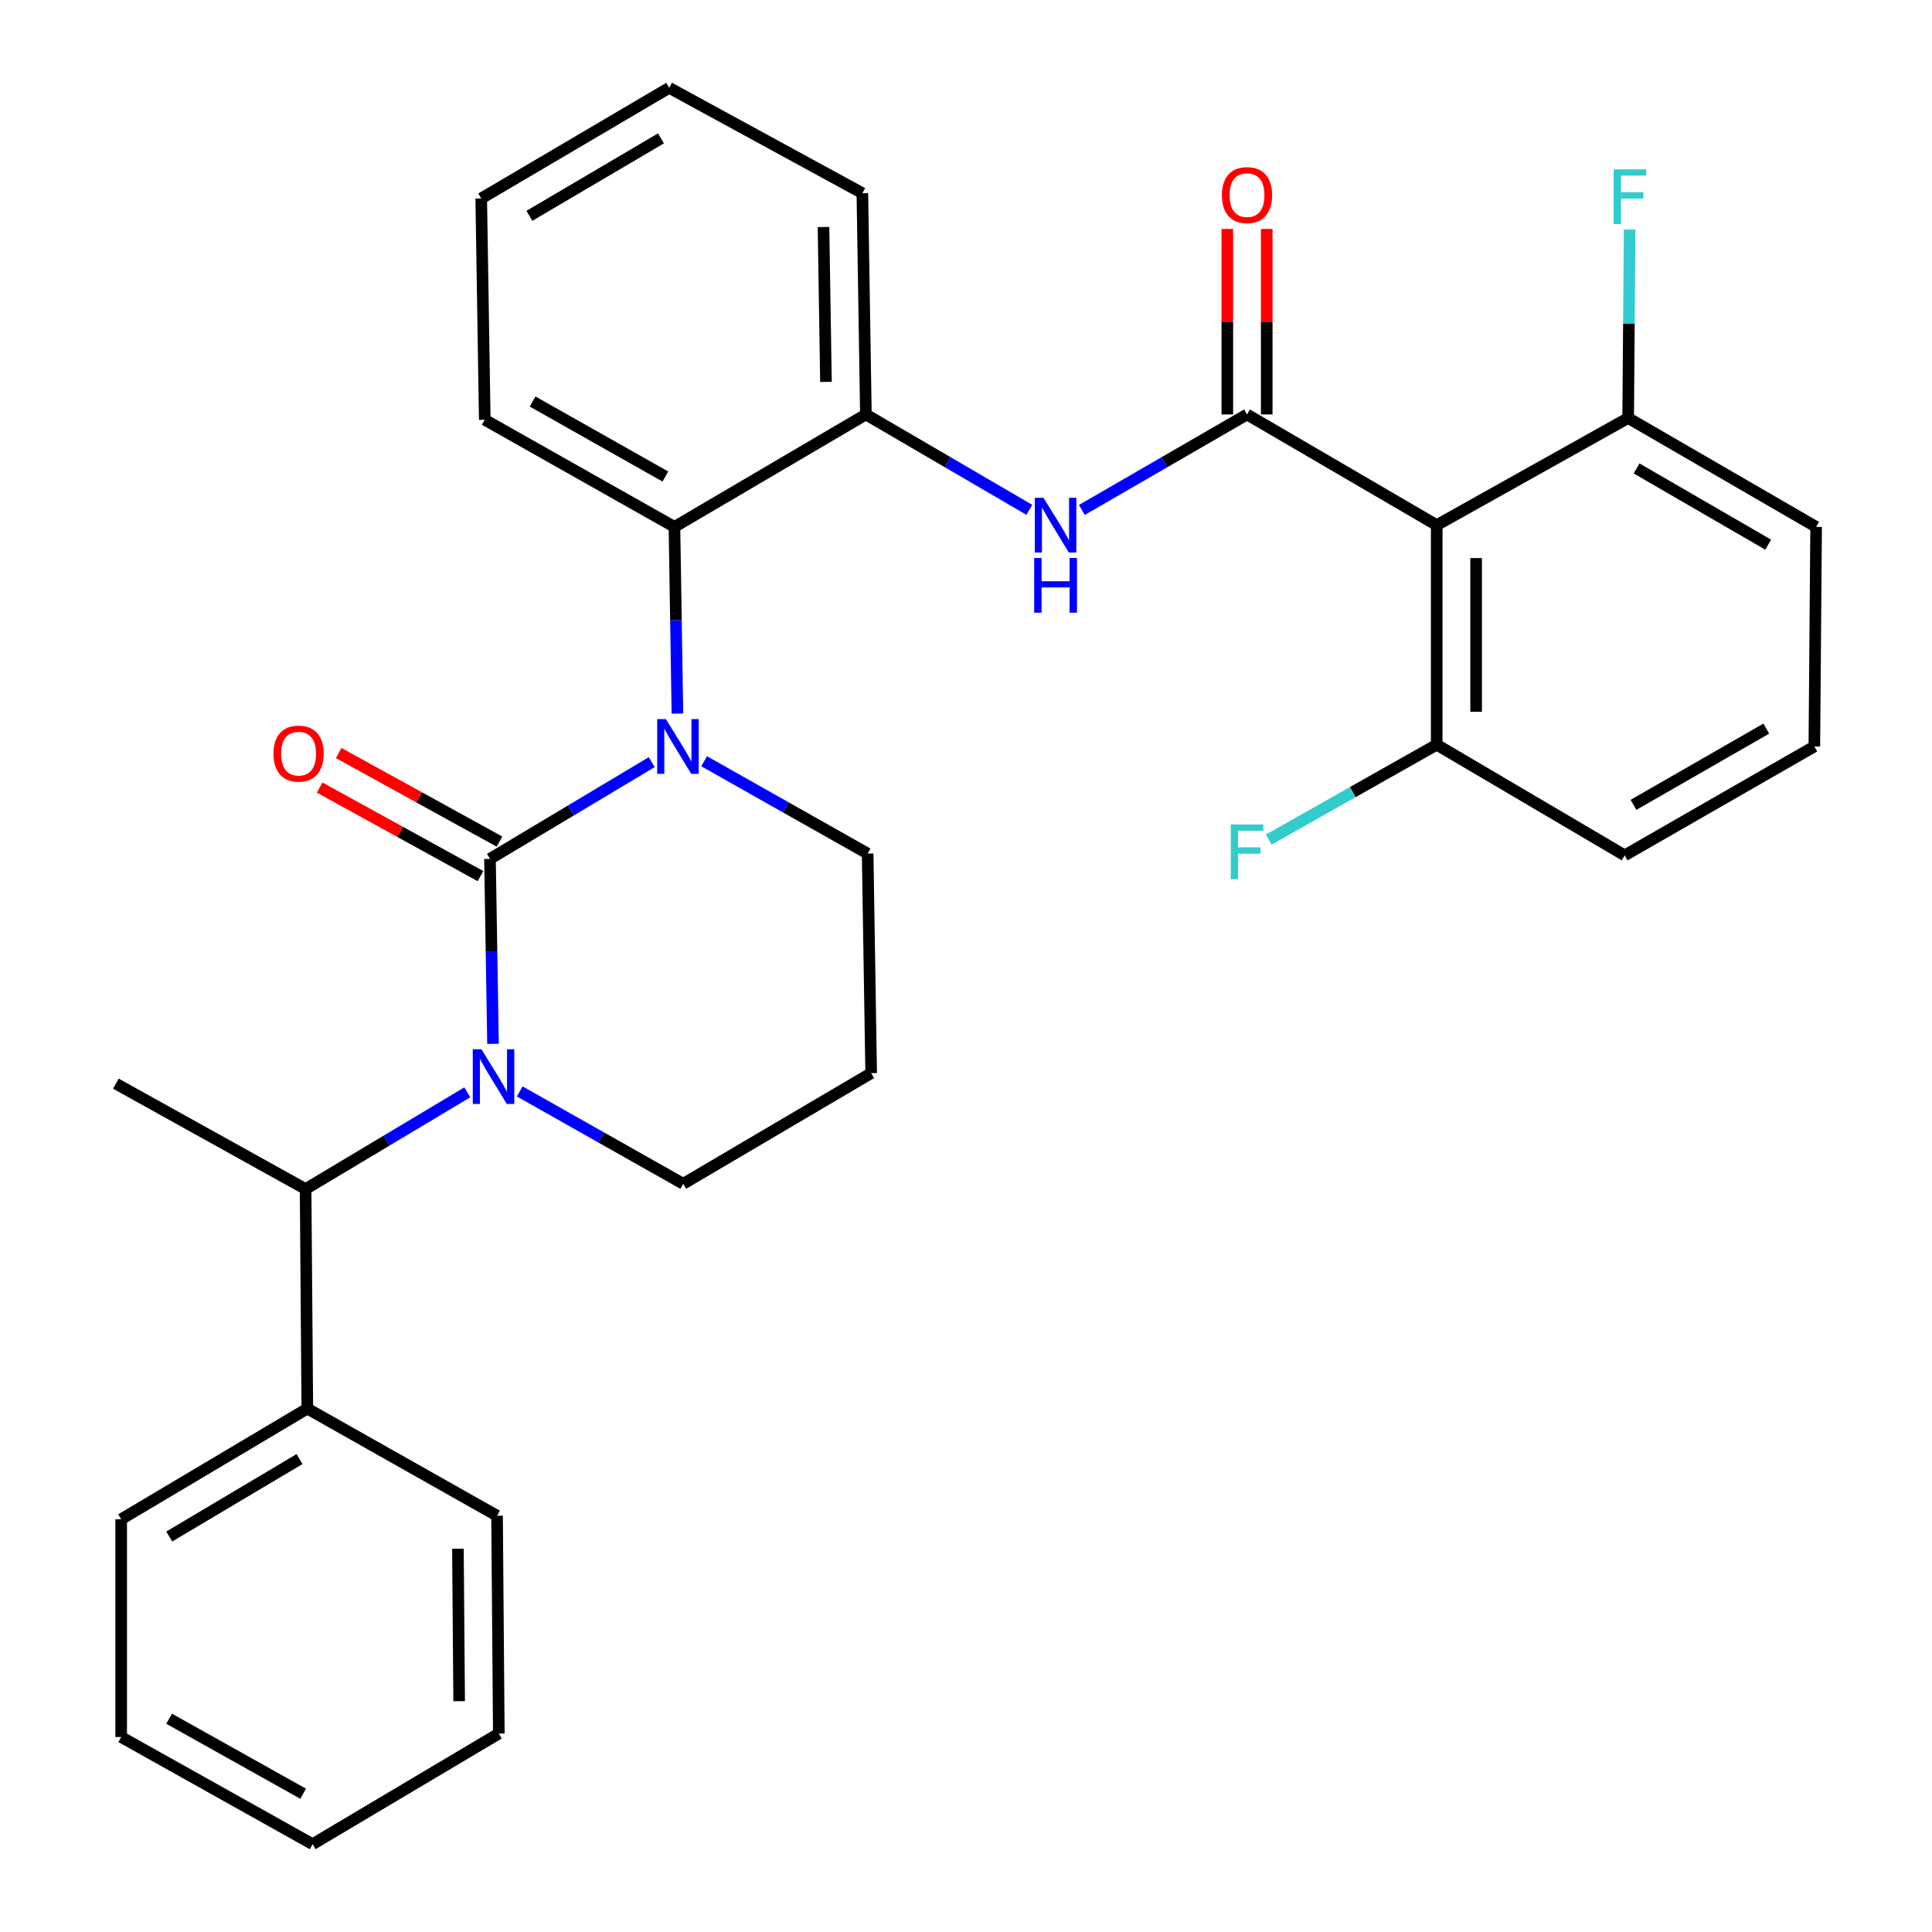 <?xml version='1.0' encoding='iso-8859-1'?>
<svg version='1.1' baseProfile='full'
              xmlns='http://www.w3.org/2000/svg'
                      xmlns:rdkit='http://www.rdkit.org/xml'
                      xmlns:xlink='http://www.w3.org/1999/xlink'
                  xml:space='preserve'
width='1000px' height='1000px' viewBox='0 0 1000 1000'>
<!-- END OF HEADER -->
<rect style='opacity:1.0;fill:#FFFFFF;stroke:none' width='1000' height='1000' x='0' y='0'> </rect>
<path class='bond-0' d='M 840.929,442.733 L 939.101,386.361' style='fill:none;fill-rule:evenodd;stroke:#000000;stroke-width:6px;stroke-linecap:butt;stroke-linejoin:miter;stroke-opacity:1' />
<path class='bond-0' d='M 845.498,416.59 L 914.219,377.129' style='fill:none;fill-rule:evenodd;stroke:#000000;stroke-width:6px;stroke-linecap:butt;stroke-linejoin:miter;stroke-opacity:1' />
<path class='bond-1' d='M 840.929,442.733 L 743.64,385.454' style='fill:none;fill-rule:evenodd;stroke:#000000;stroke-width:6px;stroke-linecap:butt;stroke-linejoin:miter;stroke-opacity:1' />
<path class='bond-2' d='M 559.968,263.951 L 602.712,239.238' style='fill:none;fill-rule:evenodd;stroke:#0000FF;stroke-width:6px;stroke-linecap:butt;stroke-linejoin:miter;stroke-opacity:1' />
<path class='bond-2' d='M 602.712,239.238 L 645.457,214.525' style='fill:none;fill-rule:evenodd;stroke:#000000;stroke-width:6px;stroke-linecap:butt;stroke-linejoin:miter;stroke-opacity:1' />
<path class='bond-3' d='M 532.785,263.89 L 490.484,239.208' style='fill:none;fill-rule:evenodd;stroke:#0000FF;stroke-width:6px;stroke-linecap:butt;stroke-linejoin:miter;stroke-opacity:1' />
<path class='bond-3' d='M 490.484,239.208 L 448.183,214.525' style='fill:none;fill-rule:evenodd;stroke:#000000;stroke-width:6px;stroke-linecap:butt;stroke-linejoin:miter;stroke-opacity:1' />
<path class='bond-4' d='M 655.655,214.525 L 655.655,166.517' style='fill:none;fill-rule:evenodd;stroke:#000000;stroke-width:6px;stroke-linecap:butt;stroke-linejoin:miter;stroke-opacity:1' />
<path class='bond-4' d='M 655.655,166.517 L 655.655,118.509' style='fill:none;fill-rule:evenodd;stroke:#FF0000;stroke-width:6px;stroke-linecap:butt;stroke-linejoin:miter;stroke-opacity:1' />
<path class='bond-4' d='M 635.259,214.525 L 635.259,166.517' style='fill:none;fill-rule:evenodd;stroke:#000000;stroke-width:6px;stroke-linecap:butt;stroke-linejoin:miter;stroke-opacity:1' />
<path class='bond-4' d='M 635.259,166.517 L 635.259,118.509' style='fill:none;fill-rule:evenodd;stroke:#FF0000;stroke-width:6px;stroke-linecap:butt;stroke-linejoin:miter;stroke-opacity:1' />
<path class='bond-5' d='M 645.457,214.525 L 743.64,271.815' style='fill:none;fill-rule:evenodd;stroke:#000000;stroke-width:6px;stroke-linecap:butt;stroke-linejoin:miter;stroke-opacity:1' />
<path class='bond-6' d='M 939.101,386.361 L 940.019,272.722' style='fill:none;fill-rule:evenodd;stroke:#000000;stroke-width:6px;stroke-linecap:butt;stroke-linejoin:miter;stroke-opacity:1' />
<path class='bond-7' d='M 253.617,444.546 L 254.397,492.417' style='fill:none;fill-rule:evenodd;stroke:#000000;stroke-width:6px;stroke-linecap:butt;stroke-linejoin:miter;stroke-opacity:1' />
<path class='bond-7' d='M 254.397,492.417 L 255.177,540.289' style='fill:none;fill-rule:evenodd;stroke:#0000FF;stroke-width:6px;stroke-linecap:butt;stroke-linejoin:miter;stroke-opacity:1' />
<path class='bond-8' d='M 253.617,444.546 L 295.475,419.512' style='fill:none;fill-rule:evenodd;stroke:#000000;stroke-width:6px;stroke-linecap:butt;stroke-linejoin:miter;stroke-opacity:1' />
<path class='bond-8' d='M 295.475,419.512 L 337.332,394.479' style='fill:none;fill-rule:evenodd;stroke:#0000FF;stroke-width:6px;stroke-linecap:butt;stroke-linejoin:miter;stroke-opacity:1' />
<path class='bond-9' d='M 258.536,435.612 L 216.916,412.696' style='fill:none;fill-rule:evenodd;stroke:#000000;stroke-width:6px;stroke-linecap:butt;stroke-linejoin:miter;stroke-opacity:1' />
<path class='bond-9' d='M 216.916,412.696 L 175.296,389.779' style='fill:none;fill-rule:evenodd;stroke:#FF0000;stroke-width:6px;stroke-linecap:butt;stroke-linejoin:miter;stroke-opacity:1' />
<path class='bond-9' d='M 248.699,453.479 L 207.079,430.563' style='fill:none;fill-rule:evenodd;stroke:#000000;stroke-width:6px;stroke-linecap:butt;stroke-linejoin:miter;stroke-opacity:1' />
<path class='bond-9' d='M 207.079,430.563 L 165.459,407.646' style='fill:none;fill-rule:evenodd;stroke:#FF0000;stroke-width:6px;stroke-linecap:butt;stroke-linejoin:miter;stroke-opacity:1' />
<path class='bond-10' d='M 269.012,564.927 L 311.324,588.83' style='fill:none;fill-rule:evenodd;stroke:#0000FF;stroke-width:6px;stroke-linecap:butt;stroke-linejoin:miter;stroke-opacity:1' />
<path class='bond-10' d='M 311.324,588.83 L 353.637,612.733' style='fill:none;fill-rule:evenodd;stroke:#000000;stroke-width:6px;stroke-linecap:butt;stroke-linejoin:miter;stroke-opacity:1' />
<path class='bond-11' d='M 241.879,565.386 L 200.028,590.419' style='fill:none;fill-rule:evenodd;stroke:#0000FF;stroke-width:6px;stroke-linecap:butt;stroke-linejoin:miter;stroke-opacity:1' />
<path class='bond-11' d='M 200.028,590.419 L 158.176,615.452' style='fill:none;fill-rule:evenodd;stroke:#000000;stroke-width:6px;stroke-linecap:butt;stroke-linejoin:miter;stroke-opacity:1' />
<path class='bond-12' d='M 353.637,612.733 L 450.914,555.454' style='fill:none;fill-rule:evenodd;stroke:#000000;stroke-width:6px;stroke-linecap:butt;stroke-linejoin:miter;stroke-opacity:1' />
<path class='bond-13' d='M 450.914,555.454 L 449.09,441.815' style='fill:none;fill-rule:evenodd;stroke:#000000;stroke-width:6px;stroke-linecap:butt;stroke-linejoin:miter;stroke-opacity:1' />
<path class='bond-14' d='M 449.09,441.815 L 406.777,417.917' style='fill:none;fill-rule:evenodd;stroke:#000000;stroke-width:6px;stroke-linecap:butt;stroke-linejoin:miter;stroke-opacity:1' />
<path class='bond-14' d='M 406.777,417.917 L 364.465,394.019' style='fill:none;fill-rule:evenodd;stroke:#0000FF;stroke-width:6px;stroke-linecap:butt;stroke-linejoin:miter;stroke-opacity:1' />
<path class='bond-15' d='M 350.635,369.359 L 349.864,321.041' style='fill:none;fill-rule:evenodd;stroke:#0000FF;stroke-width:6px;stroke-linecap:butt;stroke-linejoin:miter;stroke-opacity:1' />
<path class='bond-15' d='M 349.864,321.041 L 349.093,272.722' style='fill:none;fill-rule:evenodd;stroke:#000000;stroke-width:6px;stroke-linecap:butt;stroke-linejoin:miter;stroke-opacity:1' />
<path class='bond-16' d='M 62.723,899.091 L 161.813,954.545' style='fill:none;fill-rule:evenodd;stroke:#000000;stroke-width:6px;stroke-linecap:butt;stroke-linejoin:miter;stroke-opacity:1' />
<path class='bond-16' d='M 87.547,889.611 L 156.91,928.429' style='fill:none;fill-rule:evenodd;stroke:#000000;stroke-width:6px;stroke-linecap:butt;stroke-linejoin:miter;stroke-opacity:1' />
<path class='bond-17' d='M 62.723,899.091 L 62.723,786.359' style='fill:none;fill-rule:evenodd;stroke:#000000;stroke-width:6px;stroke-linecap:butt;stroke-linejoin:miter;stroke-opacity:1' />
<path class='bond-18' d='M 161.813,954.545 L 258.184,897.278' style='fill:none;fill-rule:evenodd;stroke:#000000;stroke-width:6px;stroke-linecap:butt;stroke-linejoin:miter;stroke-opacity:1' />
<path class='bond-19' d='M 448.183,214.525 L 349.093,272.722' style='fill:none;fill-rule:evenodd;stroke:#000000;stroke-width:6px;stroke-linecap:butt;stroke-linejoin:miter;stroke-opacity:1' />
<path class='bond-20' d='M 448.183,214.525 L 446.359,99.991' style='fill:none;fill-rule:evenodd;stroke:#000000;stroke-width:6px;stroke-linecap:butt;stroke-linejoin:miter;stroke-opacity:1' />
<path class='bond-20' d='M 427.516,197.67 L 426.239,117.496' style='fill:none;fill-rule:evenodd;stroke:#000000;stroke-width:6px;stroke-linecap:butt;stroke-linejoin:miter;stroke-opacity:1' />
<path class='bond-21' d='M 349.093,272.722 L 250.909,217.267' style='fill:none;fill-rule:evenodd;stroke:#000000;stroke-width:6px;stroke-linecap:butt;stroke-linejoin:miter;stroke-opacity:1' />
<path class='bond-21' d='M 344.396,246.644 L 275.667,207.826' style='fill:none;fill-rule:evenodd;stroke:#000000;stroke-width:6px;stroke-linecap:butt;stroke-linejoin:miter;stroke-opacity:1' />
<path class='bond-22' d='M 446.359,99.991 L 346.362,45.455' style='fill:none;fill-rule:evenodd;stroke:#000000;stroke-width:6px;stroke-linecap:butt;stroke-linejoin:miter;stroke-opacity:1' />
<path class='bond-23' d='M 250.909,217.267 L 249.085,102.722' style='fill:none;fill-rule:evenodd;stroke:#000000;stroke-width:6px;stroke-linecap:butt;stroke-linejoin:miter;stroke-opacity:1' />
<path class='bond-24' d='M 346.362,45.455 L 249.085,102.722' style='fill:none;fill-rule:evenodd;stroke:#000000;stroke-width:6px;stroke-linecap:butt;stroke-linejoin:miter;stroke-opacity:1' />
<path class='bond-24' d='M 342.118,71.621 L 274.024,111.708' style='fill:none;fill-rule:evenodd;stroke:#000000;stroke-width:6px;stroke-linecap:butt;stroke-linejoin:miter;stroke-opacity:1' />
<path class='bond-25' d='M 258.184,897.278 L 257.277,784.546' style='fill:none;fill-rule:evenodd;stroke:#000000;stroke-width:6px;stroke-linecap:butt;stroke-linejoin:miter;stroke-opacity:1' />
<path class='bond-25' d='M 237.653,880.532 L 237.018,801.619' style='fill:none;fill-rule:evenodd;stroke:#000000;stroke-width:6px;stroke-linecap:butt;stroke-linejoin:miter;stroke-opacity:1' />
<path class='bond-26' d='M 257.277,784.546 L 159.071,729.091' style='fill:none;fill-rule:evenodd;stroke:#000000;stroke-width:6px;stroke-linecap:butt;stroke-linejoin:miter;stroke-opacity:1' />
<path class='bond-27' d='M 159.071,729.091 L 62.723,786.359' style='fill:none;fill-rule:evenodd;stroke:#000000;stroke-width:6px;stroke-linecap:butt;stroke-linejoin:miter;stroke-opacity:1' />
<path class='bond-27' d='M 155.04,755.214 L 87.596,795.301' style='fill:none;fill-rule:evenodd;stroke:#000000;stroke-width:6px;stroke-linecap:butt;stroke-linejoin:miter;stroke-opacity:1' />
<path class='bond-28' d='M 159.071,729.091 L 158.176,615.452' style='fill:none;fill-rule:evenodd;stroke:#000000;stroke-width:6px;stroke-linecap:butt;stroke-linejoin:miter;stroke-opacity:1' />
<path class='bond-29' d='M 158.176,615.452 L 59.981,560.904' style='fill:none;fill-rule:evenodd;stroke:#000000;stroke-width:6px;stroke-linecap:butt;stroke-linejoin:miter;stroke-opacity:1' />
<path class='bond-30' d='M 940.019,272.722 L 842.731,216.361' style='fill:none;fill-rule:evenodd;stroke:#000000;stroke-width:6px;stroke-linecap:butt;stroke-linejoin:miter;stroke-opacity:1' />
<path class='bond-30' d='M 915.202,281.916 L 847.1,242.463' style='fill:none;fill-rule:evenodd;stroke:#000000;stroke-width:6px;stroke-linecap:butt;stroke-linejoin:miter;stroke-opacity:1' />
<path class='bond-31' d='M 842.731,216.361 L 743.64,271.815' style='fill:none;fill-rule:evenodd;stroke:#000000;stroke-width:6px;stroke-linecap:butt;stroke-linejoin:miter;stroke-opacity:1' />
<path class='bond-32' d='M 842.731,216.361 L 843.116,167.6' style='fill:none;fill-rule:evenodd;stroke:#000000;stroke-width:6px;stroke-linecap:butt;stroke-linejoin:miter;stroke-opacity:1' />
<path class='bond-32' d='M 843.116,167.6 L 843.502,118.839' style='fill:none;fill-rule:evenodd;stroke:#33CCCC;stroke-width:6px;stroke-linecap:butt;stroke-linejoin:miter;stroke-opacity:1' />
<path class='bond-33' d='M 743.64,271.815 L 743.64,385.454' style='fill:none;fill-rule:evenodd;stroke:#000000;stroke-width:6px;stroke-linecap:butt;stroke-linejoin:miter;stroke-opacity:1' />
<path class='bond-33' d='M 764.036,288.861 L 764.036,368.408' style='fill:none;fill-rule:evenodd;stroke:#000000;stroke-width:6px;stroke-linecap:butt;stroke-linejoin:miter;stroke-opacity:1' />
<path class='bond-34' d='M 743.64,385.454 L 700.168,410.008' style='fill:none;fill-rule:evenodd;stroke:#000000;stroke-width:6px;stroke-linecap:butt;stroke-linejoin:miter;stroke-opacity:1' />
<path class='bond-34' d='M 700.168,410.008 L 656.696,434.561' style='fill:none;fill-rule:evenodd;stroke:#33CCCC;stroke-width:6px;stroke-linecap:butt;stroke-linejoin:miter;stroke-opacity:1' />
<path  class='atom-1' d='M 540.107 257.655
L 549.387 272.655
Q 550.307 274.135, 551.787 276.815
Q 553.267 279.495, 553.347 279.655
L 553.347 257.655
L 557.107 257.655
L 557.107 285.975
L 553.227 285.975
L 543.267 269.575
Q 542.107 267.655, 540.867 265.455
Q 539.667 263.255, 539.307 262.575
L 539.307 285.975
L 535.627 285.975
L 535.627 257.655
L 540.107 257.655
' fill='#0000FF'/>
<path  class='atom-1' d='M 535.287 288.807
L 539.127 288.807
L 539.127 300.847
L 553.607 300.847
L 553.607 288.807
L 557.447 288.807
L 557.447 317.127
L 553.607 317.127
L 553.607 304.047
L 539.127 304.047
L 539.127 317.127
L 535.287 317.127
L 535.287 288.807
' fill='#0000FF'/>
<path  class='atom-3' d='M 632.457 100.989
Q 632.457 94.189, 635.817 90.389
Q 639.177 86.589, 645.457 86.589
Q 651.737 86.589, 655.097 90.389
Q 658.457 94.189, 658.457 100.989
Q 658.457 107.869, 655.057 111.789
Q 651.657 115.669, 645.457 115.669
Q 639.217 115.669, 635.817 111.789
Q 632.457 107.909, 632.457 100.989
M 645.457 112.469
Q 649.777 112.469, 652.097 109.589
Q 654.457 106.669, 654.457 100.989
Q 654.457 95.429, 652.097 92.629
Q 649.777 89.789, 645.457 89.789
Q 641.137 89.789, 638.777 92.589
Q 636.457 95.389, 636.457 100.989
Q 636.457 106.709, 638.777 109.589
Q 641.137 112.469, 645.457 112.469
' fill='#FF0000'/>
<path  class='atom-6' d='M 249.193 543.107
L 258.473 558.107
Q 259.393 559.587, 260.873 562.267
Q 262.353 564.947, 262.433 565.107
L 262.433 543.107
L 266.193 543.107
L 266.193 571.427
L 262.313 571.427
L 252.353 555.027
Q 251.193 553.107, 249.953 550.907
Q 248.753 548.707, 248.393 548.027
L 248.393 571.427
L 244.713 571.427
L 244.713 543.107
L 249.193 543.107
' fill='#0000FF'/>
<path  class='atom-10' d='M 344.646 372.201
L 353.926 387.201
Q 354.846 388.681, 356.326 391.361
Q 357.806 394.041, 357.886 394.201
L 357.886 372.201
L 361.646 372.201
L 361.646 400.521
L 357.766 400.521
L 347.806 384.121
Q 346.646 382.201, 345.406 380.001
Q 344.206 377.801, 343.846 377.121
L 343.846 400.521
L 340.166 400.521
L 340.166 372.201
L 344.646 372.201
' fill='#0000FF'/>
<path  class='atom-12' d='M 141.55 390.078
Q 141.55 383.278, 144.91 379.478
Q 148.27 375.678, 154.55 375.678
Q 160.83 375.678, 164.19 379.478
Q 167.55 383.278, 167.55 390.078
Q 167.55 396.958, 164.15 400.878
Q 160.75 404.758, 154.55 404.758
Q 148.31 404.758, 144.91 400.878
Q 141.55 396.998, 141.55 390.078
M 154.55 401.558
Q 158.87 401.558, 161.19 398.678
Q 163.55 395.758, 163.55 390.078
Q 163.55 384.518, 161.19 381.718
Q 158.87 378.878, 154.55 378.878
Q 150.23 378.878, 147.87 381.678
Q 145.55 384.478, 145.55 390.078
Q 145.55 395.798, 147.87 398.678
Q 150.23 401.558, 154.55 401.558
' fill='#FF0000'/>
<path  class='atom-30' d='M 637.037 426.749
L 653.877 426.749
L 653.877 429.989
L 640.837 429.989
L 640.837 438.589
L 652.437 438.589
L 652.437 441.869
L 640.837 441.869
L 640.837 455.069
L 637.037 455.069
L 637.037 426.749
' fill='#33CCCC'/>
<path  class='atom-31' d='M 835.217 87.655
L 852.057 87.655
L 852.057 90.895
L 839.017 90.895
L 839.017 99.495
L 850.617 99.495
L 850.617 102.775
L 839.017 102.775
L 839.017 115.975
L 835.217 115.975
L 835.217 87.655
' fill='#33CCCC'/>
</svg>
